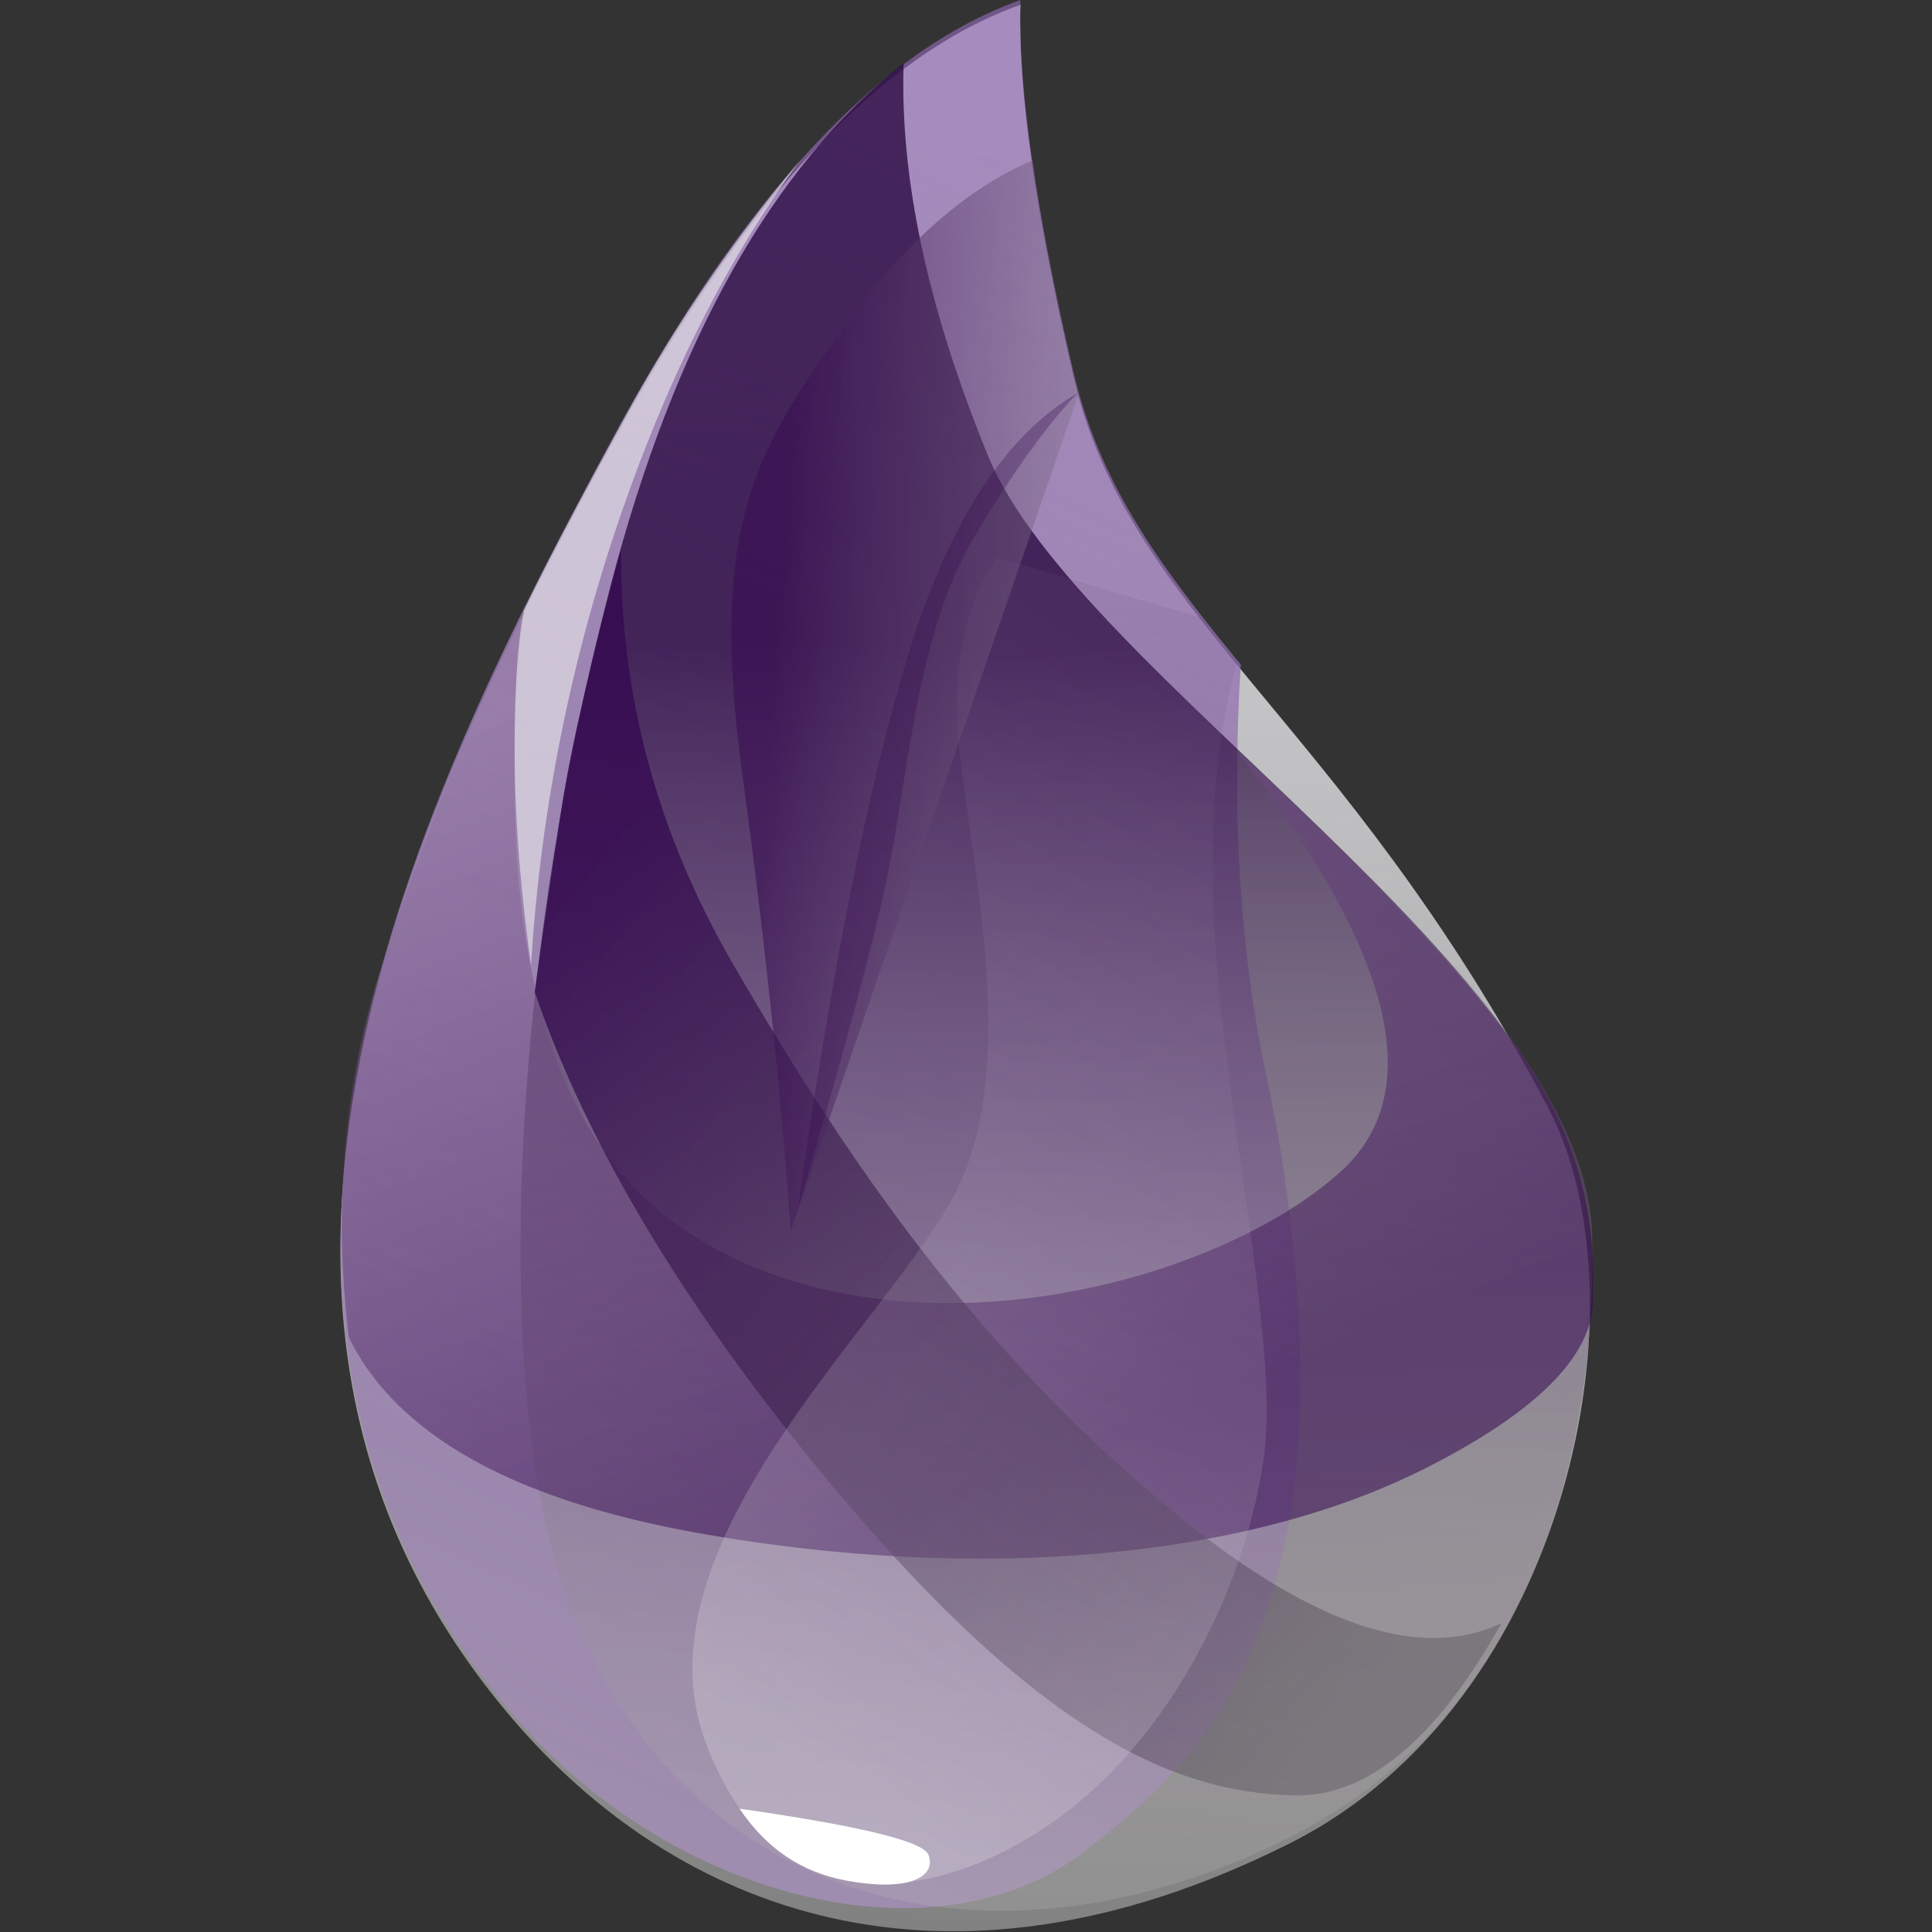 <svg xmlns="http://www.w3.org/2000/svg" width="32" height="32" fill="none"><rect width="100%" height="100%" fill="#333333" stroke="none"/><path fill="url(#a)" fill-rule="evenodd" d="M16.901.08c-2.324.824-4.568 3.229-6.73 7.213-3.244 5.978-7.435 14.472-1.665 21.197 2.67 3.111 7.077 4.947 12.86 2.04 4.647-2.337 5.94-9.042 4.271-12.192-3.44-6.5-6.932-8.102-7.867-12.133-.623-2.687-.912-4.728-.869-6.125Z" clip-rule="evenodd"/><path fill="url(#b)" fill-rule="evenodd" d="M16.901 0c-2.336.832-4.58 3.237-6.73 7.213-3.227 5.965-7.434 14.471-1.665 21.197 2.67 3.11 7.02 4.116 9.434 2.271 1.574-1.203 2.644-2.35 3.261-4.766.687-2.69.16-6.312-.201-7.975-.457-2.106-.607-4.417-.449-6.933l-.125-.152C19.17 9.317 18.2 7.977 17.77 6.125c-.623-2.687-.912-4.729-.869-6.125Z" clip-rule="evenodd"/><path fill="url(#c)" fill-rule="evenodd" d="M14.967 1.047c-2.176 1.719-3.794 4.603-4.853 8.651-1.59 6.074-1.762 11.674-1.2 14.932 1.086 6.314 6.72 8.712 12.498 5.773 3.556-1.81 5.038-5.692 4.96-9.907-.082-4.364-8.515-9.31-10.009-12.951-.995-2.428-1.46-4.595-1.396-6.498Z" clip-rule="evenodd"/><path fill="url(#d)" fill-rule="evenodd" d="M20.483 12.432c2.609 3.347 3.178 5.676 1.706 6.989-2.207 1.969-7.606 3.253-10.964.871-2.24-1.588-3.087-4.993-2.542-10.218A46.919 46.919 0 0 0 6.34 15.94c-.639 1.98-.826 4.053-.56 6.217.801 1.62 2.747 2.7 5.838 3.244 4.638.816 9.027.412 11.972-1.072 1.964-.99 2.893-1.975 2.787-2.956.07-1.449-.376-2.827-1.34-4.137-.965-1.309-2.482-2.91-4.554-4.804Z" clip-rule="evenodd"/><path fill="url(#e)" fill-rule="evenodd" d="M10.287 9.091c-.022 2.417.599 4.714 1.863 6.893 1.897 3.266 4.111 6.494 7.425 9.17 2.209 1.784 3.974 2.36 5.295 1.73-1.085 1.941-2.24 2.893-3.462 2.854-1.833-.058-4.069-.86-7.652-5.165-2.388-2.87-4.022-5.585-4.9-8.144.139-1.016.287-2.027.443-3.034.156-1.008.486-2.442.988-4.304Z" clip-rule="evenodd"/><path fill="url(#f)" fill-rule="evenodd" d="M15.89 12.407c.203 1.97.969 5.118 0 7.215-.969 2.097-5.443 5.884-4.208 9.222 1.235 3.336 4.245 2.587 6.133 1.05 1.889-1.539 2.9-4.04 3.123-5.798.224-1.758-.536-5.141-.783-8.084-.165-1.962-.053-3.644.335-5.047l-.578-.728-3.406-1.008c-.546.807-.75 1.866-.616 3.178Z" clip-rule="evenodd"/><path fill="url(#g)" fill-rule="evenodd" d="M17.106 2.656c-1.103.466-2.147 1.389-3.133 2.769-1.48 2.07-2.233 3.31-1.676 7.414.372 2.735.639 5.252.8 7.55L17.865 6.53a47.245 47.245 0 0 1-.438-1.913c-.13-.65-.237-1.304-.322-1.96Z" clip-rule="evenodd"/><path fill="#330A4C" fill-opacity=".316" fill-rule="evenodd" d="M17.857 6.503c-1.211.706-2.15 2.154-2.815 4.343-.665 2.19-1.275 5.25-1.827 9.181.737-2.5 1.226-4.311 1.466-5.434.36-1.682.484-4.061 1.443-5.677.639-1.077 1.216-1.881 1.733-2.414Z" clip-rule="evenodd"/><path fill="#fff" fill-rule="evenodd" d="M12.25 29.958c1.993.285 3.035.538 3.126.76.137.331-.252.635-1.358.43-.738-.135-1.327-.532-1.768-1.19Z" clip-rule="evenodd"/><path fill="#EDEDED" fill-opacity=".603" fill-rule="evenodd" d="M13.252 2.656a25.745 25.745 0 0 0-2.85 4.164C9.6 8.287 9.026 9.382 8.68 10.104c-.107.538-.159 1.332-.156 2.382.002 1.05.093 2.219.272 3.504a28.18 28.18 0 0 1 1.44-7.33c.804-2.368 1.809-4.37 3.015-6.004Z" clip-rule="evenodd"/><defs><linearGradient id="a" x1="16.453" x2="15.343" y1="2.438" y2="31.964" gradientUnits="userSpaceOnUse"><stop stop-color="#D9D8DC"/><stop offset="1" stop-color="#fff" stop-opacity=".385"/></linearGradient><linearGradient id="b" x1="16.954" x2="5.356" y1="2.431" y2="27.848" gradientUnits="userSpaceOnUse"><stop stop-color="#8D67AF" stop-opacity=".672"/><stop offset="1" stop-color="#9F8DAF"/></linearGradient><linearGradient id="c" x1="18.25" x2="18.25" y1="10.666" y2="31.106" gradientUnits="userSpaceOnUse"><stop stop-color="#26053D" stop-opacity=".762"/><stop offset="1" stop-color="#B7B4B4" stop-opacity=".278"/></linearGradient><linearGradient id="d" x1="7.762" x2="12.966" y1="12.048" y2="25.832" gradientUnits="userSpaceOnUse"><stop stop-color="#91739F" stop-opacity=".46"/><stop offset="1" stop-color="#32054F" stop-opacity=".54"/></linearGradient><linearGradient id="e" x1="21.671" x2="7.362" y1="28.997" y2="17.14" gradientUnits="userSpaceOnUse"><stop stop-color="#463D49" stop-opacity=".331"/><stop offset="1" stop-color="#340A50" stop-opacity=".821"/></linearGradient><linearGradient id="f" x1="18.73" x2="8.637" y1="10.859" y2="26.212" gradientUnits="userSpaceOnUse"><stop stop-color="#715383" stop-opacity=".145"/><stop offset="1" stop-color="#F4F4F4" stop-opacity=".234"/></linearGradient><linearGradient id="g" x1="19.695" x2="12.548" y1="15.541" y2="15.105" gradientUnits="userSpaceOnUse"><stop stop-color="#A5A1A8" stop-opacity=".356"/><stop offset="1" stop-color="#370C50" stop-opacity=".582"/></linearGradient></defs></svg>
